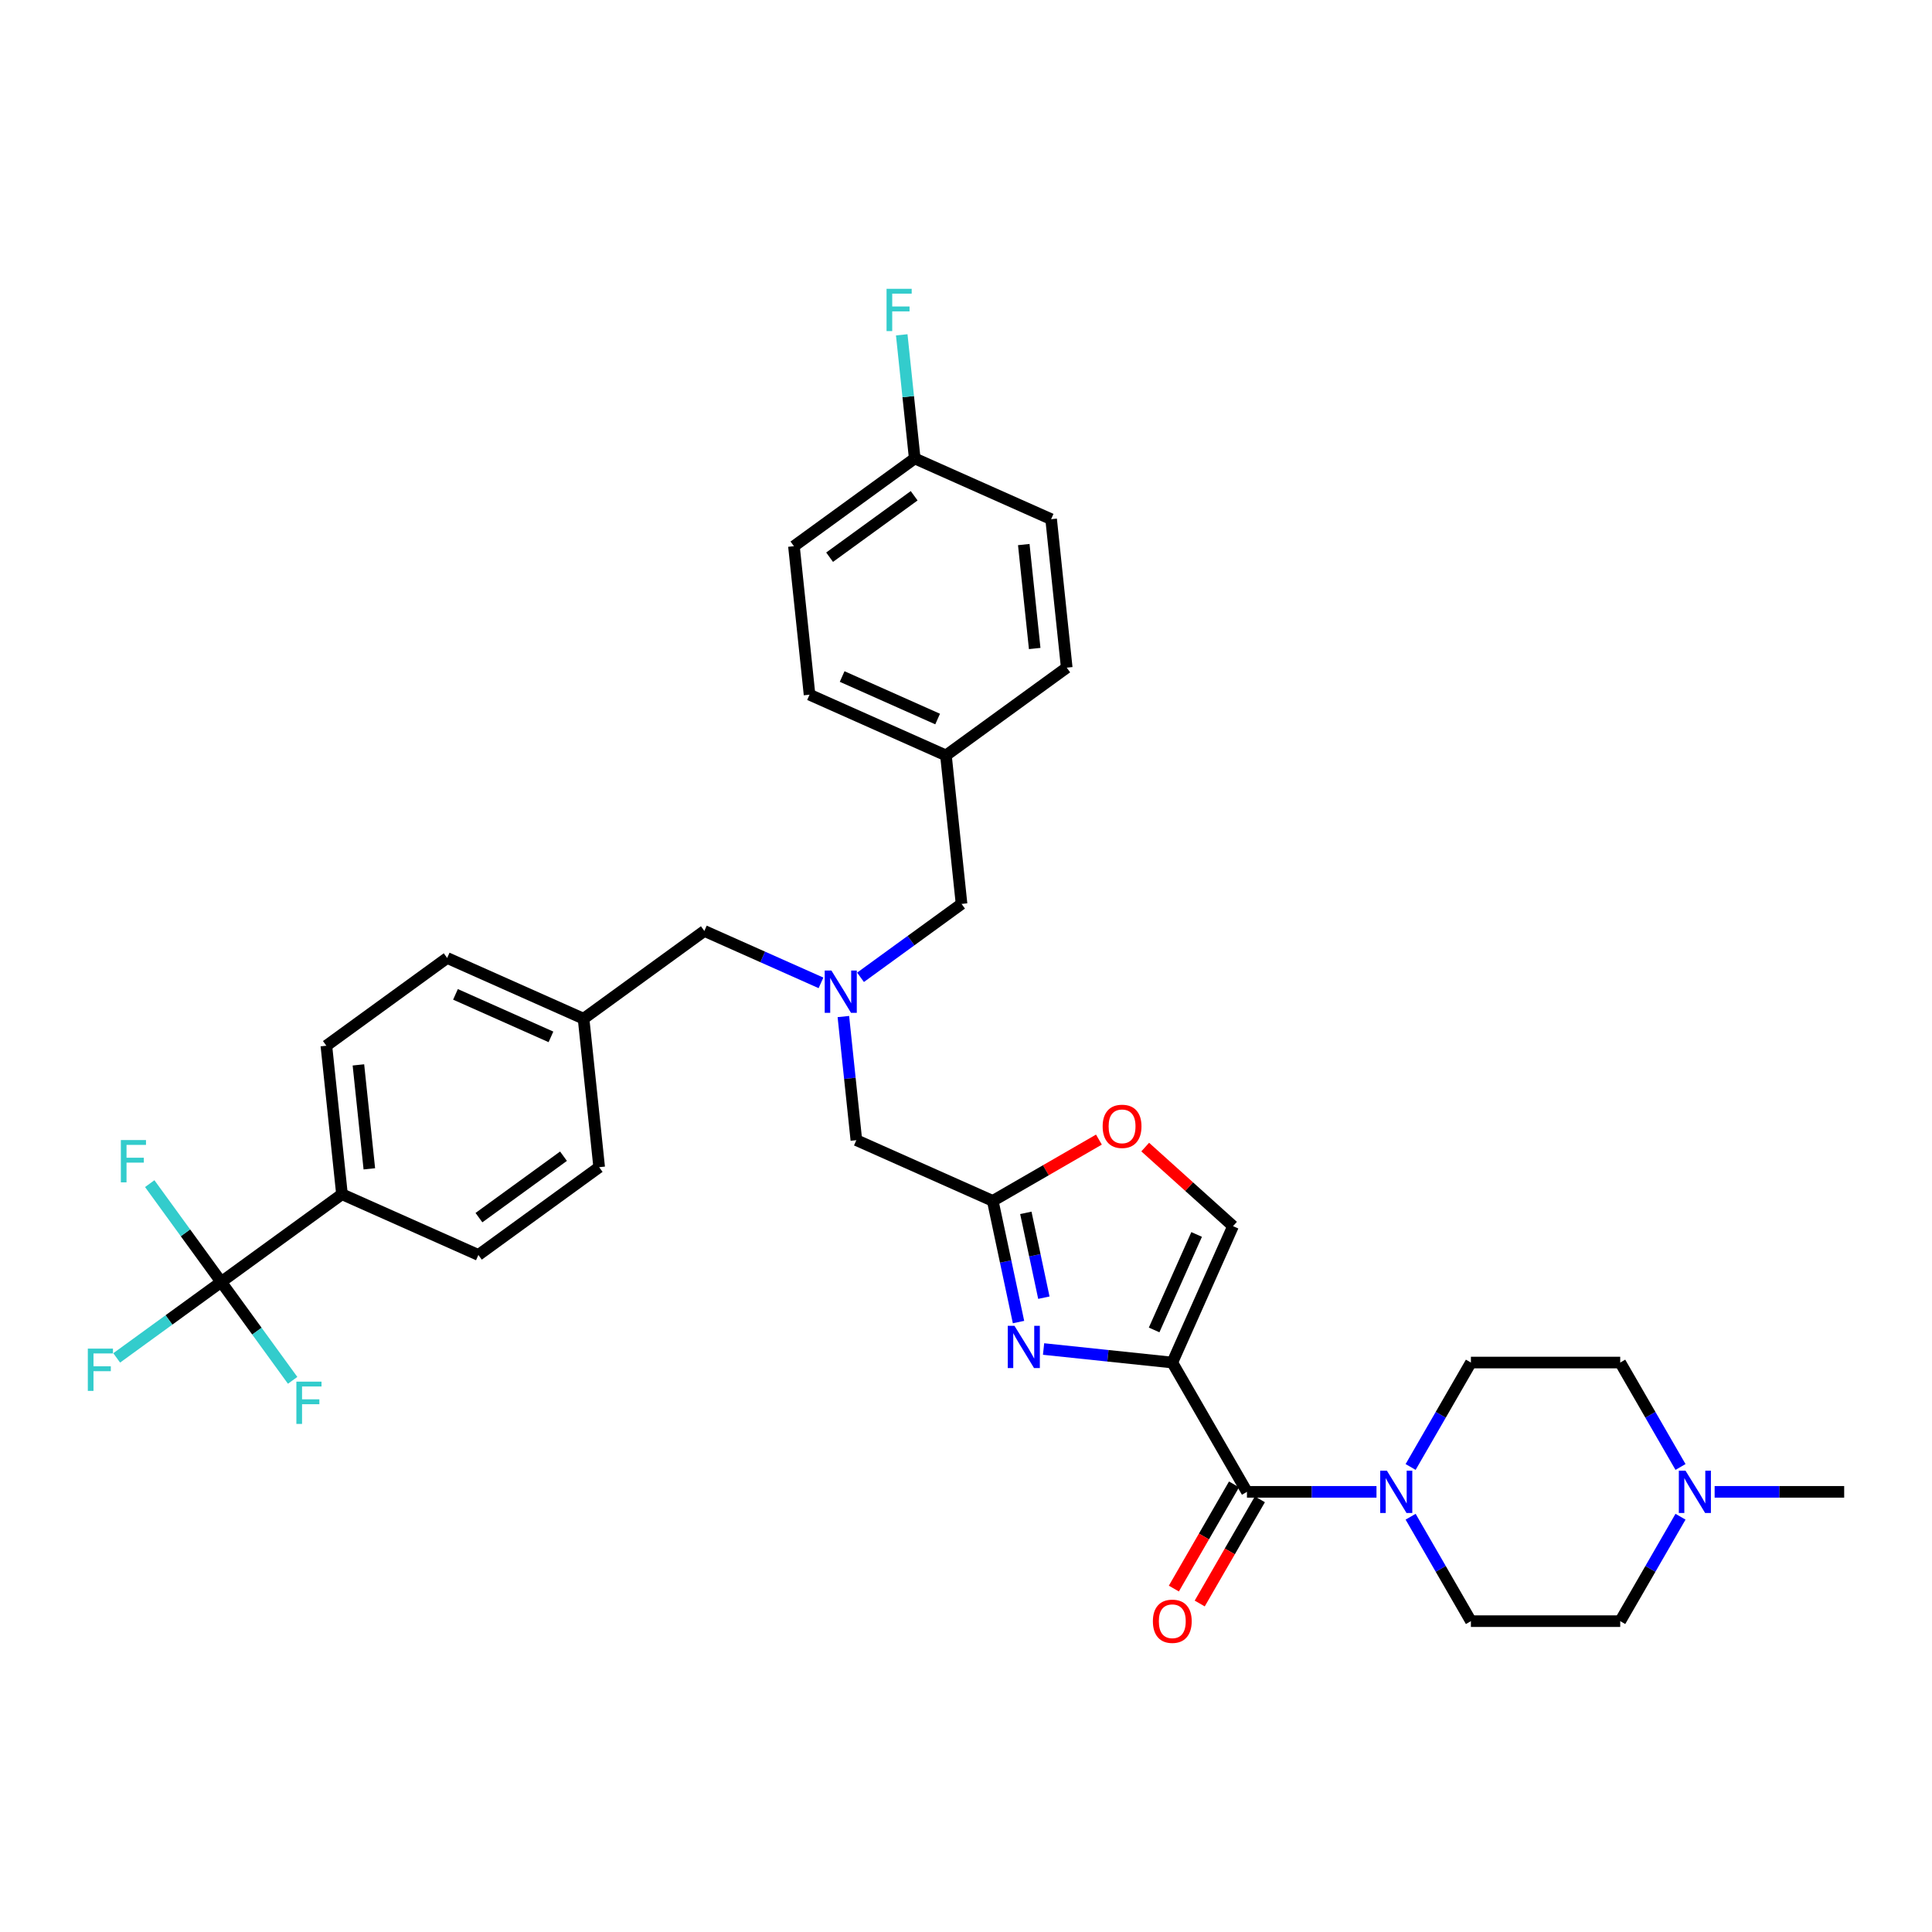 <?xml version='1.0' encoding='iso-8859-1'?>
<svg version='1.1' baseProfile='full'
              xmlns='http://www.w3.org/2000/svg'
                      xmlns:rdkit='http://www.rdkit.org/xml'
                      xmlns:xlink='http://www.w3.org/1999/xlink'
                  xml:space='preserve'
width='1000px' height='1000px' viewBox='0 0 1000 1000'>
<!-- END OF HEADER -->
<rect style='opacity:1.0;fill:#FFFFFF;stroke:none' width='1000' height='1000' x='0' y='0'> </rect>
<path class='bond-0' d='M 869.83,785.054 L 854.227,812.08' style='fill:none;fill-rule:evenodd;stroke:#0000FF;stroke-width:6px;stroke-linecap:butt;stroke-linejoin:miter;stroke-opacity:1' />
<path class='bond-0' d='M 854.227,812.08 L 838.623,839.107' style='fill:none;fill-rule:evenodd;stroke:#000000;stroke-width:6px;stroke-linecap:butt;stroke-linejoin:miter;stroke-opacity:1' />
<path class='bond-1' d='M 869.83,759.304 L 854.227,732.277' style='fill:none;fill-rule:evenodd;stroke:#0000FF;stroke-width:6px;stroke-linecap:butt;stroke-linejoin:miter;stroke-opacity:1' />
<path class='bond-1' d='M 854.227,732.277 L 838.623,705.251' style='fill:none;fill-rule:evenodd;stroke:#000000;stroke-width:6px;stroke-linecap:butt;stroke-linejoin:miter;stroke-opacity:1' />
<path class='bond-2' d='M 887.496,772.179 L 921.021,772.179' style='fill:none;fill-rule:evenodd;stroke:#0000FF;stroke-width:6px;stroke-linecap:butt;stroke-linejoin:miter;stroke-opacity:1' />
<path class='bond-2' d='M 921.021,772.179 L 954.545,772.179' style='fill:none;fill-rule:evenodd;stroke:#000000;stroke-width:6px;stroke-linecap:butt;stroke-linejoin:miter;stroke-opacity:1' />
<path class='bond-3' d='M 638.726,768.315 L 623.158,795.279' style='fill:none;fill-rule:evenodd;stroke:#000000;stroke-width:6px;stroke-linecap:butt;stroke-linejoin:miter;stroke-opacity:1' />
<path class='bond-3' d='M 623.158,795.279 L 607.59,822.244' style='fill:none;fill-rule:evenodd;stroke:#FF0000;stroke-width:6px;stroke-linecap:butt;stroke-linejoin:miter;stroke-opacity:1' />
<path class='bond-3' d='M 652.111,776.043 L 636.543,803.007' style='fill:none;fill-rule:evenodd;stroke:#000000;stroke-width:6px;stroke-linecap:butt;stroke-linejoin:miter;stroke-opacity:1' />
<path class='bond-3' d='M 636.543,803.007 L 620.975,829.972' style='fill:none;fill-rule:evenodd;stroke:#FF0000;stroke-width:6px;stroke-linecap:butt;stroke-linejoin:miter;stroke-opacity:1' />
<path class='bond-4' d='M 645.419,772.179 L 678.943,772.179' style='fill:none;fill-rule:evenodd;stroke:#000000;stroke-width:6px;stroke-linecap:butt;stroke-linejoin:miter;stroke-opacity:1' />
<path class='bond-4' d='M 678.943,772.179 L 712.468,772.179' style='fill:none;fill-rule:evenodd;stroke:#0000FF;stroke-width:6px;stroke-linecap:butt;stroke-linejoin:miter;stroke-opacity:1' />
<path class='bond-5' d='M 645.419,772.179 L 606.778,705.251' style='fill:none;fill-rule:evenodd;stroke:#000000;stroke-width:6px;stroke-linecap:butt;stroke-linejoin:miter;stroke-opacity:1' />
<path class='bond-6' d='M 730.134,759.304 L 745.737,732.277' style='fill:none;fill-rule:evenodd;stroke:#0000FF;stroke-width:6px;stroke-linecap:butt;stroke-linejoin:miter;stroke-opacity:1' />
<path class='bond-6' d='M 745.737,732.277 L 761.341,705.251' style='fill:none;fill-rule:evenodd;stroke:#000000;stroke-width:6px;stroke-linecap:butt;stroke-linejoin:miter;stroke-opacity:1' />
<path class='bond-7' d='M 730.134,785.054 L 745.737,812.08' style='fill:none;fill-rule:evenodd;stroke:#0000FF;stroke-width:6px;stroke-linecap:butt;stroke-linejoin:miter;stroke-opacity:1' />
<path class='bond-7' d='M 745.737,812.08 L 761.341,839.107' style='fill:none;fill-rule:evenodd;stroke:#000000;stroke-width:6px;stroke-linecap:butt;stroke-linejoin:miter;stroke-opacity:1' />
<path class='bond-8' d='M 838.623,839.107 L 761.341,839.107' style='fill:none;fill-rule:evenodd;stroke:#000000;stroke-width:6px;stroke-linecap:butt;stroke-linejoin:miter;stroke-opacity:1' />
<path class='bond-9' d='M 436.526,526.163 L 439.889,558.155' style='fill:none;fill-rule:evenodd;stroke:#0000FF;stroke-width:6px;stroke-linecap:butt;stroke-linejoin:miter;stroke-opacity:1' />
<path class='bond-9' d='M 439.889,558.155 L 443.251,590.146' style='fill:none;fill-rule:evenodd;stroke:#000000;stroke-width:6px;stroke-linecap:butt;stroke-linejoin:miter;stroke-opacity:1' />
<path class='bond-10' d='M 424.941,508.732 L 394.757,495.294' style='fill:none;fill-rule:evenodd;stroke:#0000FF;stroke-width:6px;stroke-linecap:butt;stroke-linejoin:miter;stroke-opacity:1' />
<path class='bond-10' d='M 394.757,495.294 L 364.573,481.855' style='fill:none;fill-rule:evenodd;stroke:#000000;stroke-width:6px;stroke-linecap:butt;stroke-linejoin:miter;stroke-opacity:1' />
<path class='bond-11' d='M 445.405,505.854 L 471.55,486.859' style='fill:none;fill-rule:evenodd;stroke:#0000FF;stroke-width:6px;stroke-linecap:butt;stroke-linejoin:miter;stroke-opacity:1' />
<path class='bond-11' d='M 471.55,486.859 L 497.695,467.863' style='fill:none;fill-rule:evenodd;stroke:#000000;stroke-width:6px;stroke-linecap:butt;stroke-linejoin:miter;stroke-opacity:1' />
<path class='bond-12' d='M 443.251,590.146 L 513.852,621.58' style='fill:none;fill-rule:evenodd;stroke:#000000;stroke-width:6px;stroke-linecap:butt;stroke-linejoin:miter;stroke-opacity:1' />
<path class='bond-13' d='M 364.573,481.855 L 302.051,527.28' style='fill:none;fill-rule:evenodd;stroke:#000000;stroke-width:6px;stroke-linecap:butt;stroke-linejoin:miter;stroke-opacity:1' />
<path class='bond-14' d='M 540.151,698.248 L 573.465,701.749' style='fill:none;fill-rule:evenodd;stroke:#0000FF;stroke-width:6px;stroke-linecap:butt;stroke-linejoin:miter;stroke-opacity:1' />
<path class='bond-14' d='M 573.465,701.749 L 606.778,705.251' style='fill:none;fill-rule:evenodd;stroke:#000000;stroke-width:6px;stroke-linecap:butt;stroke-linejoin:miter;stroke-opacity:1' />
<path class='bond-15' d='M 527.183,684.298 L 520.517,652.939' style='fill:none;fill-rule:evenodd;stroke:#0000FF;stroke-width:6px;stroke-linecap:butt;stroke-linejoin:miter;stroke-opacity:1' />
<path class='bond-15' d='M 520.517,652.939 L 513.852,621.58' style='fill:none;fill-rule:evenodd;stroke:#000000;stroke-width:6px;stroke-linecap:butt;stroke-linejoin:miter;stroke-opacity:1' />
<path class='bond-15' d='M 540.302,671.676 L 535.636,649.725' style='fill:none;fill-rule:evenodd;stroke:#0000FF;stroke-width:6px;stroke-linecap:butt;stroke-linejoin:miter;stroke-opacity:1' />
<path class='bond-15' d='M 535.636,649.725 L 530.97,627.774' style='fill:none;fill-rule:evenodd;stroke:#000000;stroke-width:6px;stroke-linecap:butt;stroke-linejoin:miter;stroke-opacity:1' />
<path class='bond-16' d='M 606.778,705.251 L 638.211,634.65' style='fill:none;fill-rule:evenodd;stroke:#000000;stroke-width:6px;stroke-linecap:butt;stroke-linejoin:miter;stroke-opacity:1' />
<path class='bond-16' d='M 597.373,688.374 L 619.376,638.954' style='fill:none;fill-rule:evenodd;stroke:#000000;stroke-width:6px;stroke-linecap:butt;stroke-linejoin:miter;stroke-opacity:1' />
<path class='bond-17' d='M 638.211,634.65 L 615.485,614.188' style='fill:none;fill-rule:evenodd;stroke:#000000;stroke-width:6px;stroke-linecap:butt;stroke-linejoin:miter;stroke-opacity:1' />
<path class='bond-17' d='M 615.485,614.188 L 592.758,593.725' style='fill:none;fill-rule:evenodd;stroke:#FF0000;stroke-width:6px;stroke-linecap:butt;stroke-linejoin:miter;stroke-opacity:1' />
<path class='bond-18' d='M 168.928,541.272 L 177.006,618.13' style='fill:none;fill-rule:evenodd;stroke:#000000;stroke-width:6px;stroke-linecap:butt;stroke-linejoin:miter;stroke-opacity:1' />
<path class='bond-18' d='M 185.511,551.185 L 191.166,604.986' style='fill:none;fill-rule:evenodd;stroke:#000000;stroke-width:6px;stroke-linecap:butt;stroke-linejoin:miter;stroke-opacity:1' />
<path class='bond-19' d='M 168.928,541.272 L 231.45,495.847' style='fill:none;fill-rule:evenodd;stroke:#000000;stroke-width:6px;stroke-linecap:butt;stroke-linejoin:miter;stroke-opacity:1' />
<path class='bond-20' d='M 177.006,618.13 L 247.606,649.563' style='fill:none;fill-rule:evenodd;stroke:#000000;stroke-width:6px;stroke-linecap:butt;stroke-linejoin:miter;stroke-opacity:1' />
<path class='bond-21' d='M 177.006,618.13 L 114.484,663.555' style='fill:none;fill-rule:evenodd;stroke:#000000;stroke-width:6px;stroke-linecap:butt;stroke-linejoin:miter;stroke-opacity:1' />
<path class='bond-22' d='M 410.939,282.713 L 473.461,237.288' style='fill:none;fill-rule:evenodd;stroke:#000000;stroke-width:6px;stroke-linecap:butt;stroke-linejoin:miter;stroke-opacity:1' />
<path class='bond-22' d='M 429.402,288.404 L 473.168,256.606' style='fill:none;fill-rule:evenodd;stroke:#000000;stroke-width:6px;stroke-linecap:butt;stroke-linejoin:miter;stroke-opacity:1' />
<path class='bond-23' d='M 410.939,282.713 L 419.017,359.571' style='fill:none;fill-rule:evenodd;stroke:#000000;stroke-width:6px;stroke-linecap:butt;stroke-linejoin:miter;stroke-opacity:1' />
<path class='bond-24' d='M 473.461,237.288 L 544.061,268.721' style='fill:none;fill-rule:evenodd;stroke:#000000;stroke-width:6px;stroke-linecap:butt;stroke-linejoin:miter;stroke-opacity:1' />
<path class='bond-25' d='M 473.461,237.288 L 470.098,205.296' style='fill:none;fill-rule:evenodd;stroke:#000000;stroke-width:6px;stroke-linecap:butt;stroke-linejoin:miter;stroke-opacity:1' />
<path class='bond-25' d='M 470.098,205.296 L 466.736,173.305' style='fill:none;fill-rule:evenodd;stroke:#33CCCC;stroke-width:6px;stroke-linecap:butt;stroke-linejoin:miter;stroke-opacity:1' />
<path class='bond-26' d='M 544.061,268.721 L 552.139,345.58' style='fill:none;fill-rule:evenodd;stroke:#000000;stroke-width:6px;stroke-linecap:butt;stroke-linejoin:miter;stroke-opacity:1' />
<path class='bond-26' d='M 529.901,281.866 L 535.556,335.667' style='fill:none;fill-rule:evenodd;stroke:#000000;stroke-width:6px;stroke-linecap:butt;stroke-linejoin:miter;stroke-opacity:1' />
<path class='bond-27' d='M 552.139,345.58 L 489.617,391.005' style='fill:none;fill-rule:evenodd;stroke:#000000;stroke-width:6px;stroke-linecap:butt;stroke-linejoin:miter;stroke-opacity:1' />
<path class='bond-28' d='M 489.617,391.005 L 419.017,359.571' style='fill:none;fill-rule:evenodd;stroke:#000000;stroke-width:6px;stroke-linecap:butt;stroke-linejoin:miter;stroke-opacity:1' />
<path class='bond-28' d='M 485.314,372.17 L 435.894,350.166' style='fill:none;fill-rule:evenodd;stroke:#000000;stroke-width:6px;stroke-linecap:butt;stroke-linejoin:miter;stroke-opacity:1' />
<path class='bond-29' d='M 489.617,391.005 L 497.695,467.863' style='fill:none;fill-rule:evenodd;stroke:#000000;stroke-width:6px;stroke-linecap:butt;stroke-linejoin:miter;stroke-opacity:1' />
<path class='bond-30' d='M 247.606,649.563 L 310.129,604.138' style='fill:none;fill-rule:evenodd;stroke:#000000;stroke-width:6px;stroke-linecap:butt;stroke-linejoin:miter;stroke-opacity:1' />
<path class='bond-30' d='M 247.9,630.245 L 291.665,598.448' style='fill:none;fill-rule:evenodd;stroke:#000000;stroke-width:6px;stroke-linecap:butt;stroke-linejoin:miter;stroke-opacity:1' />
<path class='bond-31' d='M 310.129,604.138 L 302.051,527.28' style='fill:none;fill-rule:evenodd;stroke:#000000;stroke-width:6px;stroke-linecap:butt;stroke-linejoin:miter;stroke-opacity:1' />
<path class='bond-32' d='M 302.051,527.28 L 231.45,495.847' style='fill:none;fill-rule:evenodd;stroke:#000000;stroke-width:6px;stroke-linecap:butt;stroke-linejoin:miter;stroke-opacity:1' />
<path class='bond-32' d='M 285.174,536.685 L 235.754,514.682' style='fill:none;fill-rule:evenodd;stroke:#000000;stroke-width:6px;stroke-linecap:butt;stroke-linejoin:miter;stroke-opacity:1' />
<path class='bond-33' d='M 114.484,663.555 L 87.442,683.202' style='fill:none;fill-rule:evenodd;stroke:#000000;stroke-width:6px;stroke-linecap:butt;stroke-linejoin:miter;stroke-opacity:1' />
<path class='bond-33' d='M 87.442,683.202 L 60.401,702.849' style='fill:none;fill-rule:evenodd;stroke:#33CCCC;stroke-width:6px;stroke-linecap:butt;stroke-linejoin:miter;stroke-opacity:1' />
<path class='bond-34' d='M 114.484,663.555 L 95.991,638.102' style='fill:none;fill-rule:evenodd;stroke:#000000;stroke-width:6px;stroke-linecap:butt;stroke-linejoin:miter;stroke-opacity:1' />
<path class='bond-34' d='M 95.991,638.102 L 77.498,612.648' style='fill:none;fill-rule:evenodd;stroke:#33CCCC;stroke-width:6px;stroke-linecap:butt;stroke-linejoin:miter;stroke-opacity:1' />
<path class='bond-35' d='M 114.484,663.555 L 132.977,689.008' style='fill:none;fill-rule:evenodd;stroke:#000000;stroke-width:6px;stroke-linecap:butt;stroke-linejoin:miter;stroke-opacity:1' />
<path class='bond-35' d='M 132.977,689.008 L 151.47,714.462' style='fill:none;fill-rule:evenodd;stroke:#33CCCC;stroke-width:6px;stroke-linecap:butt;stroke-linejoin:miter;stroke-opacity:1' />
<path class='bond-36' d='M 568.801,589.855 L 541.326,605.717' style='fill:none;fill-rule:evenodd;stroke:#FF0000;stroke-width:6px;stroke-linecap:butt;stroke-linejoin:miter;stroke-opacity:1' />
<path class='bond-36' d='M 541.326,605.717 L 513.852,621.58' style='fill:none;fill-rule:evenodd;stroke:#000000;stroke-width:6px;stroke-linecap:butt;stroke-linejoin:miter;stroke-opacity:1' />
<path class='bond-37' d='M 838.623,705.251 L 761.341,705.251' style='fill:none;fill-rule:evenodd;stroke:#000000;stroke-width:6px;stroke-linecap:butt;stroke-linejoin:miter;stroke-opacity:1' />
<path  class='atom-0' d='M 872.426 761.236
L 879.598 772.828
Q 880.309 773.972, 881.452 776.043
Q 882.596 778.114, 882.658 778.238
L 882.658 761.236
L 885.564 761.236
L 885.564 783.122
L 882.565 783.122
L 874.868 770.448
Q 873.972 768.964, 873.013 767.264
Q 872.086 765.563, 871.808 765.038
L 871.808 783.122
L 868.964 783.122
L 868.964 761.236
L 872.426 761.236
' fill='#0000FF'/>
<path  class='atom-2' d='M 596.731 839.169
Q 596.731 833.913, 599.328 830.977
Q 601.924 828.04, 606.778 828.04
Q 611.631 828.04, 614.228 830.977
Q 616.824 833.913, 616.824 839.169
Q 616.824 844.485, 614.197 847.515
Q 611.569 850.513, 606.778 850.513
Q 601.955 850.513, 599.328 847.515
Q 596.731 844.516, 596.731 839.169
M 606.778 848.04
Q 610.116 848.04, 611.909 845.815
Q 613.733 843.558, 613.733 839.169
Q 613.733 834.872, 611.909 832.708
Q 610.116 830.513, 606.778 830.513
Q 603.439 830.513, 601.615 832.677
Q 599.822 834.841, 599.822 839.169
Q 599.822 843.589, 601.615 845.815
Q 603.439 848.04, 606.778 848.04
' fill='#FF0000'/>
<path  class='atom-3' d='M 717.862 761.236
L 725.034 772.828
Q 725.745 773.972, 726.889 776.043
Q 728.033 778.114, 728.095 778.238
L 728.095 761.236
L 731 761.236
L 731 783.122
L 728.002 783.122
L 720.305 770.448
Q 719.408 768.964, 718.45 767.264
Q 717.522 765.563, 717.244 765.038
L 717.244 783.122
L 714.4 783.122
L 714.4 761.236
L 717.862 761.236
' fill='#0000FF'/>
<path  class='atom-5' d='M 430.335 502.345
L 437.507 513.937
Q 438.218 515.081, 439.362 517.152
Q 440.506 519.223, 440.567 519.347
L 440.567 502.345
L 443.473 502.345
L 443.473 524.231
L 440.475 524.231
L 432.777 511.557
Q 431.881 510.073, 430.923 508.373
Q 429.995 506.673, 429.717 506.147
L 429.717 524.231
L 426.873 524.231
L 426.873 502.345
L 430.335 502.345
' fill='#0000FF'/>
<path  class='atom-8' d='M 525.082 686.23
L 532.253 697.822
Q 532.964 698.966, 534.108 701.037
Q 535.252 703.108, 535.314 703.232
L 535.314 686.23
L 538.219 686.23
L 538.219 708.116
L 535.221 708.116
L 527.524 695.442
Q 526.627 693.958, 525.669 692.258
Q 524.742 690.557, 524.463 690.032
L 524.463 708.116
L 521.619 708.116
L 521.619 686.23
L 525.082 686.23
' fill='#0000FF'/>
<path  class='atom-20' d='M 458.876 149.487
L 471.89 149.487
L 471.89 151.99
L 461.812 151.99
L 461.812 158.637
L 470.777 158.637
L 470.777 161.172
L 461.812 161.172
L 461.812 171.373
L 458.876 171.373
L 458.876 149.487
' fill='#33CCCC'/>
<path  class='atom-26' d='M 45.455 698.037
L 58.469 698.037
L 58.469 700.541
L 48.391 700.541
L 48.391 707.187
L 57.356 707.187
L 57.356 709.722
L 48.391 709.722
L 48.391 719.923
L 45.455 719.923
L 45.455 698.037
' fill='#33CCCC'/>
<path  class='atom-27' d='M 62.552 590.09
L 75.566 590.09
L 75.566 592.594
L 65.488 592.594
L 65.488 599.24
L 74.453 599.24
L 74.453 601.775
L 65.488 601.775
L 65.488 611.976
L 62.552 611.976
L 62.552 590.09
' fill='#33CCCC'/>
<path  class='atom-28' d='M 153.402 715.134
L 166.416 715.134
L 166.416 717.638
L 156.339 717.638
L 156.339 724.284
L 165.303 724.284
L 165.303 726.819
L 156.339 726.819
L 156.339 737.02
L 153.402 737.02
L 153.402 715.134
' fill='#33CCCC'/>
<path  class='atom-29' d='M 570.733 583.001
Q 570.733 577.746, 573.33 574.809
Q 575.926 571.872, 580.78 571.872
Q 585.633 571.872, 588.23 574.809
Q 590.826 577.746, 590.826 583.001
Q 590.826 588.318, 588.199 591.347
Q 585.571 594.346, 580.78 594.346
Q 575.957 594.346, 573.33 591.347
Q 570.733 588.349, 570.733 583.001
M 580.78 591.873
Q 584.118 591.873, 585.911 589.647
Q 587.735 587.39, 587.735 583.001
Q 587.735 578.704, 585.911 576.54
Q 584.118 574.345, 580.78 574.345
Q 577.441 574.345, 575.617 576.509
Q 573.824 578.673, 573.824 583.001
Q 573.824 587.421, 575.617 589.647
Q 577.441 591.873, 580.78 591.873
' fill='#FF0000'/>
</svg>
